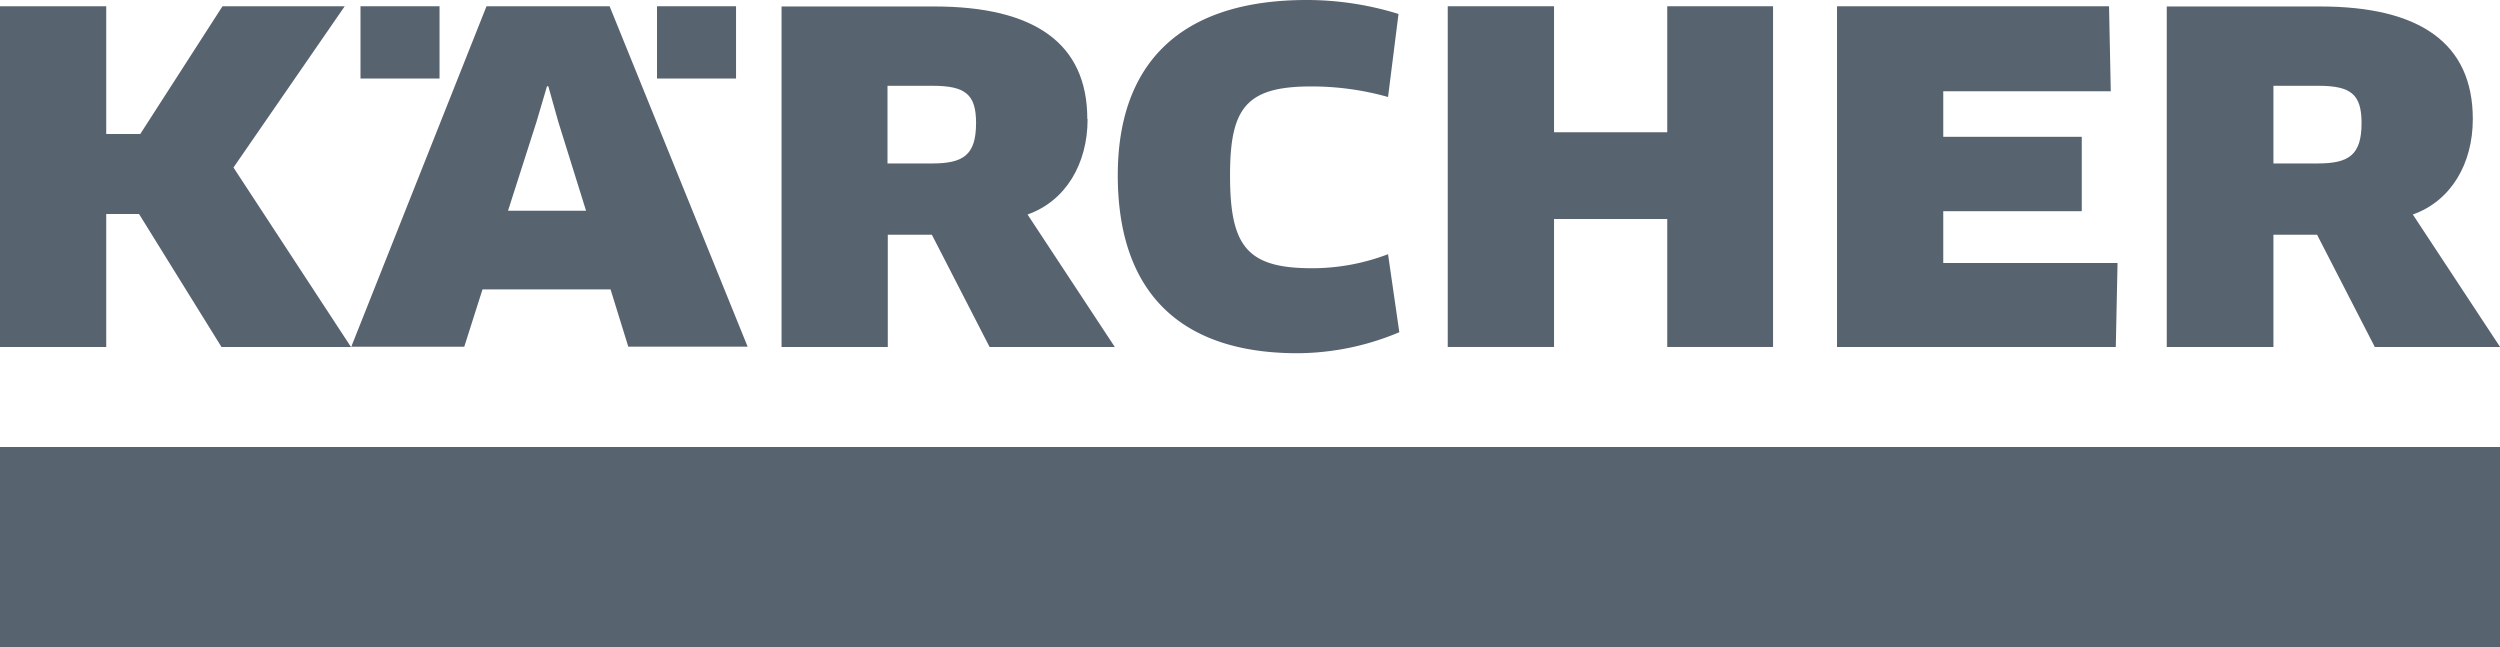<svg id="Layer_1" data-name="Layer 1" xmlns="http://www.w3.org/2000/svg" viewBox="0 0 343.83 88.98"><defs><style>.cls-1{fill:#586370;}</style></defs><title>karcher</title><g id="b"><g id="c"><g id="g27"><rect id="d" class="cls-1" y="61.48" width="343.83" height="27.51"/><g id="e"><path id="path8" class="cls-1" d="M134.57,17.11c0,4.44-1.76,5.57-6.06,5.57h-6.12V12h6.19C133.09,12,134.57,13.16,134.57,17.11Zm15.3-.55c0-10.42-7.29-15.47-21.05-15.47h-21V47.92h14.61V32.48h6.06l7.94,15.44h17.22l-12-18.22c5.27-1.86,8.26-7,8.26-13.1h0Z" transform="translate(-0.33 -0.2)"/><polygon id="polygon10" class="cls-1" points="290.99 47.72 291.23 36.17 267.26 36.17 267.26 29.05 286.31 29.05 286.31 18.81 267.26 18.81 267.26 12.55 290.3 12.55 290.06 0.86 252.65 0.86 252.65 47.72 290.99 47.72"/><polygon id="polygon12" class="cls-1" points="229.3 30.12 229.3 47.72 243.85 47.72 243.85 0.86 229.3 0.86 229.3 18.19 213.73 18.19 213.73 0.86 199.11 0.86 199.11 47.72 213.73 47.72 213.73 30.12 229.3 30.12"/><path id="path14" class="cls-1" d="M192.67,2.12A42.61,42.61,0,0,0,180.06.2c-18,0-26,9.31-26,24.1,0,16,8.49,24.48,24.72,24.48a36.42,36.42,0,0,0,14-2.89l-1.55-10.73a29.22,29.22,0,0,1-10.49,1.93c-8.94,0-11.24-3.06-11.24-12.76,0-9.18,2.13-12.24,11.11-12.24a38.69,38.69,0,0,1,10.62,1.45Z" transform="translate(-0.33 -0.2)"/><path id="path16" class="cls-1" d="M325.12,17.11c0,4.44-1.76,5.57-6.05,5.57H313V12h6.19C323.64,12,325.12,13.16,325.12,17.11Zm15.3-.55c0-10.42-7.29-15.47-21-15.47H298.33V47.92H313V32.48H319l7.94,15.44h17.23l-12-18.22c5.26-1.86,8.25-7,8.25-13.1h0Z" transform="translate(-0.33 -0.2)"/><path id="path18" class="cls-1" d="M80.93,29.18H70.2l3.92-12.24,1.44-4.88h.18l1.37,4.88Zm22.24,18.74-19-46.86H67.24L48.64,47.89H64.18L66.69,40H84.3l2.44,7.88h16.43Z" transform="translate(-0.33 -0.2)"/><rect id="rect20" class="cls-1" x="49.58" y="0.86" width="10.87" height="9.94"/><rect id="rect22" class="cls-1" x="90.36" y="0.86" width="10.87" height="9.94"/><polygon id="polygon24" class="cls-1" points="48.27 47.72 32.11 23.04 47.41 0.86 30.6 0.86 19.29 18.43 14.61 18.43 14.61 0.86 0 0.86 0 47.72 14.61 47.72 14.61 29.43 19.12 29.43 30.46 47.72 48.27 47.72"/></g></g></g></g></svg>